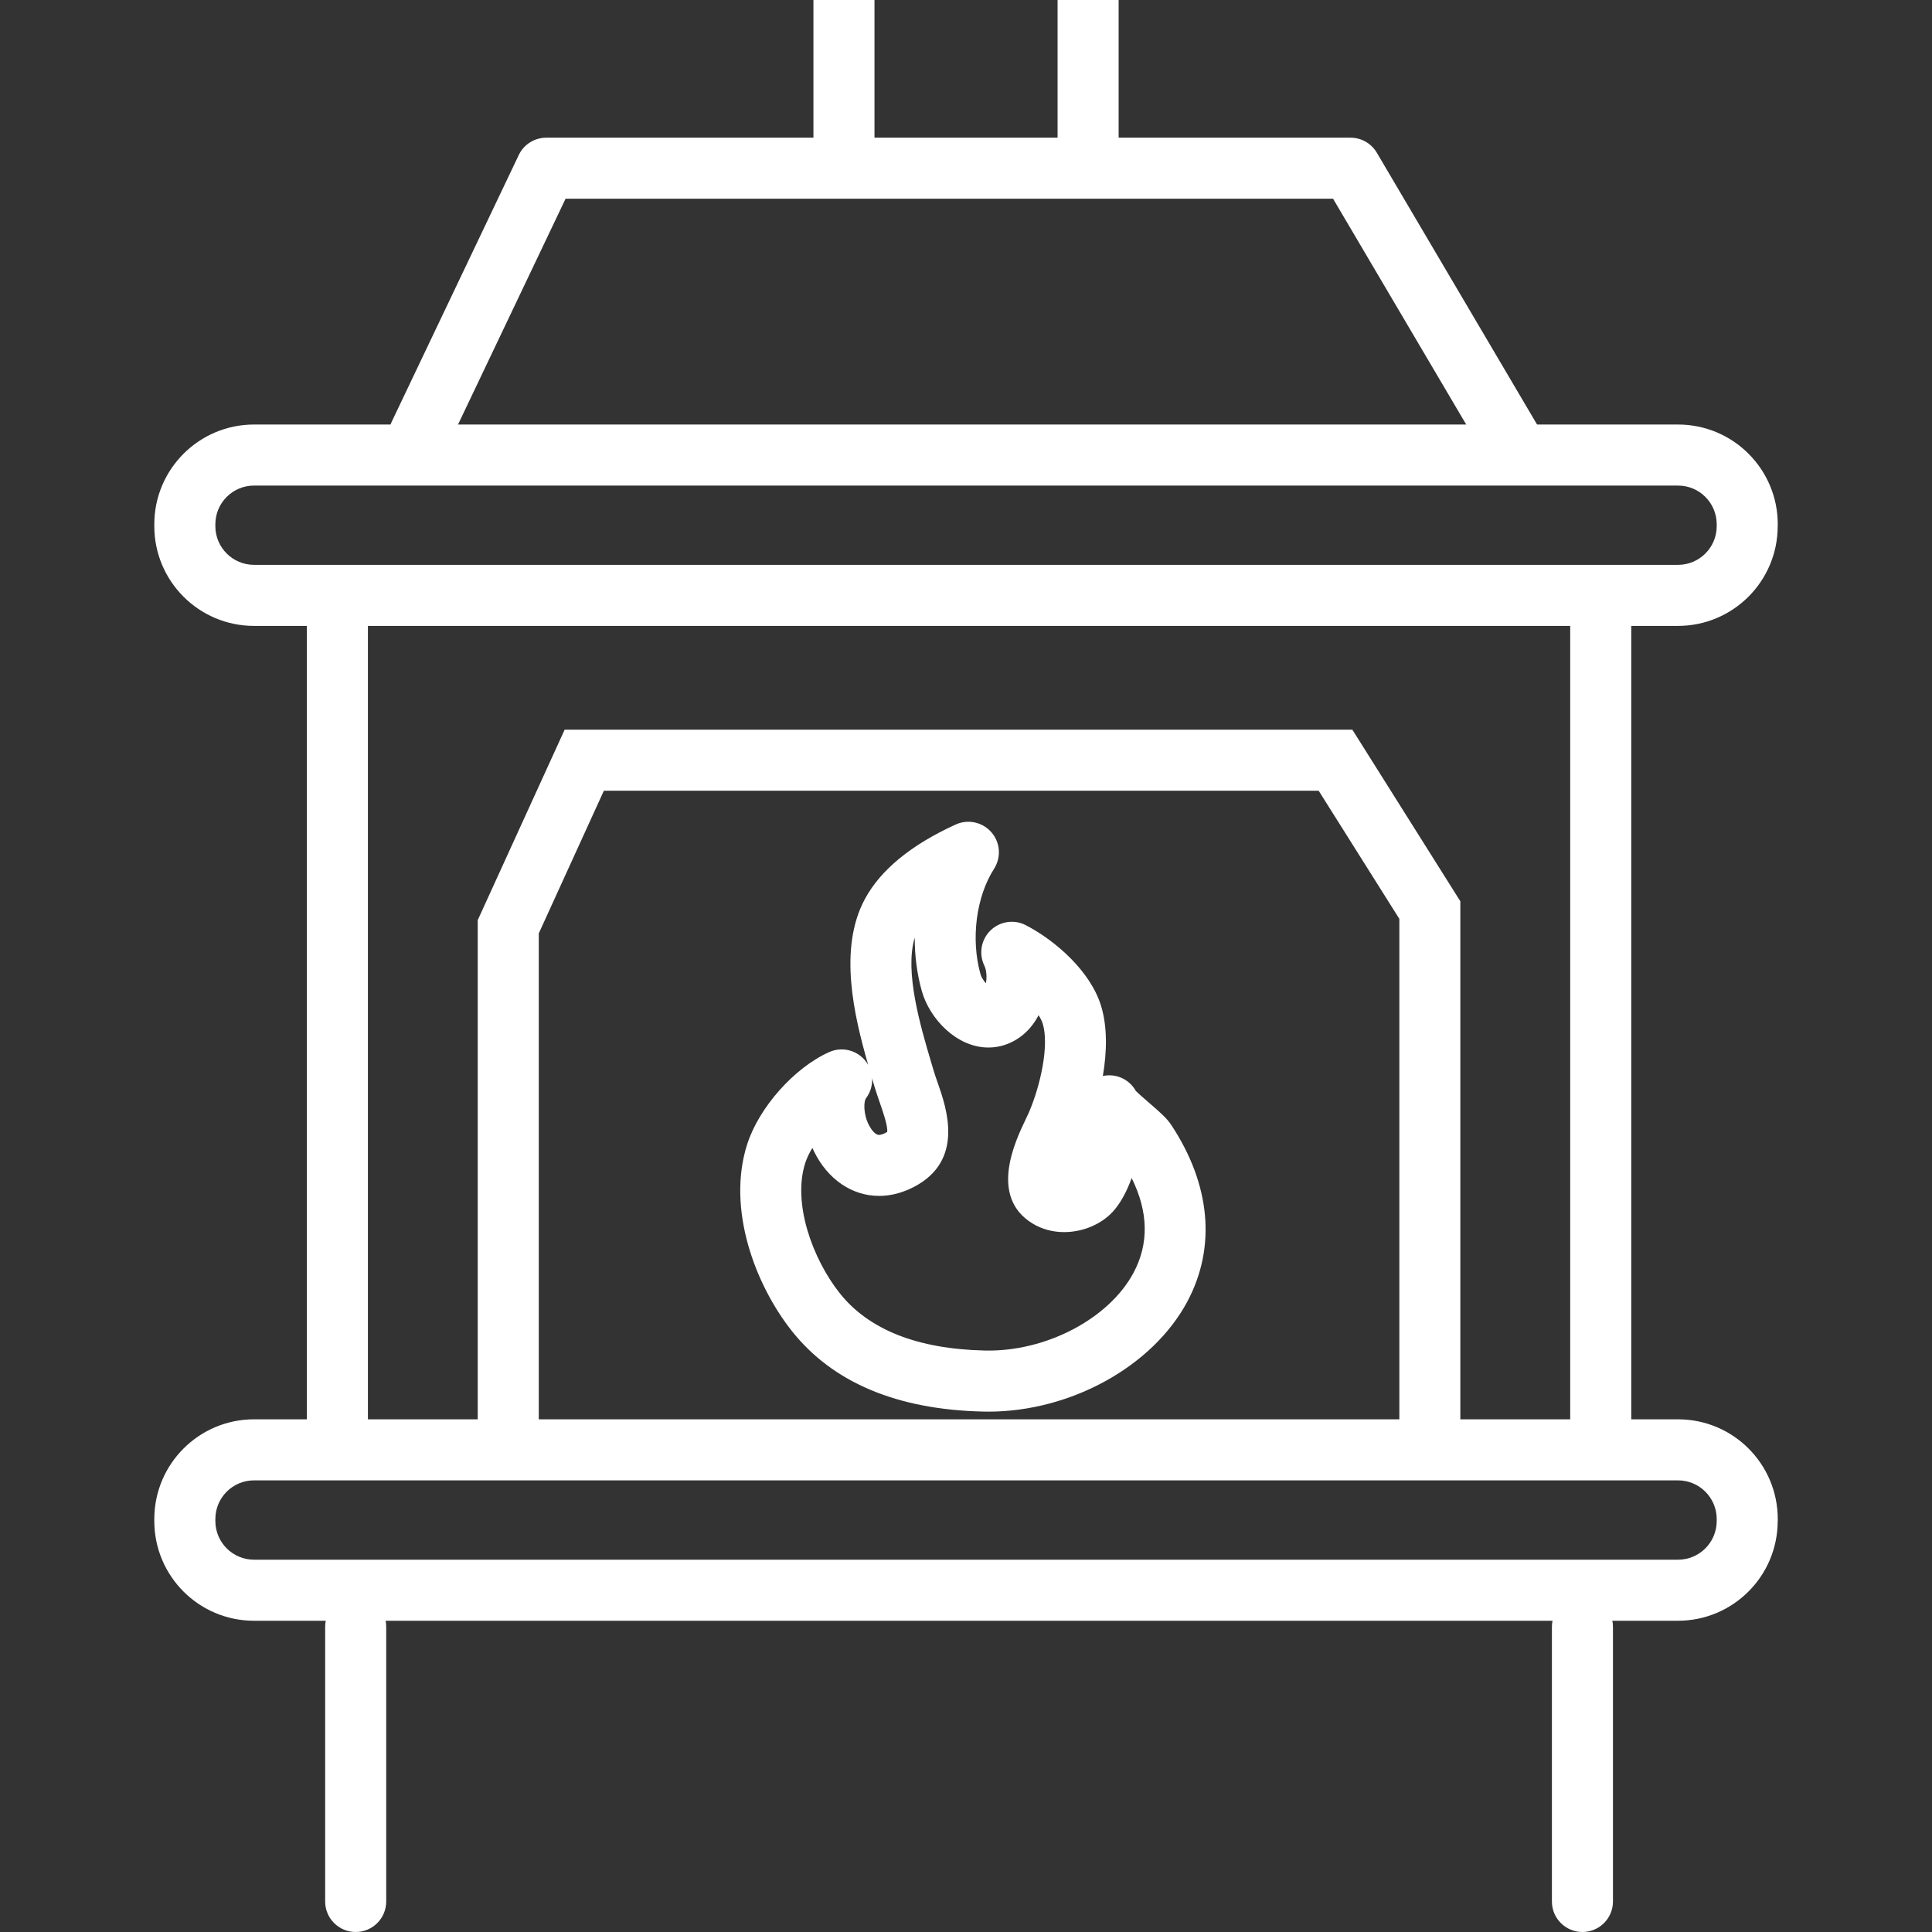 <?xml version="1.0" encoding="UTF-8"?>
<svg xmlns="http://www.w3.org/2000/svg" id="icons" version="1.1" viewBox="0 0 300 300">
  <rect x="0" y="0" width="300" height="300" fill="#333333" stroke="none"/>
  <!-- Generator: Adobe Illustrator 29.5.1, SVG Export Plug-In . SVG Version: 2.1.0 Build 141)  -->
  <defs>
    <style>
      .st0 {
        fill: #fff;
      }
    </style>
  </defs>
  <g>
    <path class="st0" d="M276.04,81.7c0,8.55-6.94,15.49-15.49,15.49H39.45c-8.56,0-15.49-6.94-15.49-15.49v-.29c0-8.55,6.94-15.49,15.49-15.49h221.11c8.56,0,15.49,6.94,15.49,15.49v.29ZM266.57,81.41c0-3.32-2.69-6.01-6.01-6.01H39.45c-3.32,0-6.01,2.69-6.01,6.01v.29c0,3.32,2.69,6.01,6.01,6.01h221.11c3.32,0,6.01-2.69,6.01-6.01v-.29Z"></path>
    <path class="st0" d="M276.04,236.18c0,8.55-6.94,15.49-15.49,15.49H39.45c-8.56,0-15.49-6.93-15.49-15.49v-.3c0-8.55,6.94-15.49,15.49-15.49h221.11c8.56,0,15.49,6.93,15.49,15.49v.3ZM266.57,235.88c0-3.32-2.69-6.01-6.01-6.01H39.45c-3.32,0-6.01,2.69-6.01,6.01v.3c0,3.32,2.69,6.01,6.01,6.01h221.11c3.32,0,6.01-2.69,6.01-6.01v-.3Z"></path>
  </g>
  <path class="st0" d="M234.58,73.03c-1.62,0-3.2-.83-4.09-2.33l-23.49-39.84h-119.18l-18.44,38.72c-1.13,2.36-3.95,3.37-6.32,2.24-2.36-1.12-3.37-3.95-2.24-6.32l19.73-41.42c.78-1.65,2.45-2.7,4.28-2.7h124.88c1.68,0,3.23.89,4.08,2.33l24.86,42.17c1.33,2.25.58,5.16-1.68,6.49-.76.45-1.58.66-2.4.66Z"></path>
  <g>
    <rect class="st0" x="126.31" width="9.48" height="24.22"></rect>
    <rect class="st0" x="164.22" width="9.48" height="24.22"></rect>
  </g>
  <g>
    <rect class="st0" x="47.65" y="95.3" width="9.48" height="127.94"></rect>
    <rect class="st0" x="243.82" y="95.3" width="9.48" height="127.94"></rect>
  </g>
  <g>
    <path class="st0" d="M55.23,300c-2.62,0-4.74-2.12-4.74-4.74v-42.65c0-2.62,2.12-4.74,4.74-4.74s4.74,2.12,4.74,4.74v42.65c0,2.62-2.12,4.74-4.74,4.74Z"></path>
    <path class="st0" d="M245.72,300c-2.62,0-4.74-2.12-4.74-4.74v-42.65c0-2.62,2.12-4.74,4.74-4.74s4.74,2.12,4.74,4.74v42.65c0,2.62-2.12,4.74-4.74,4.74Z"></path>
  </g>
  <polygon class="st0" points="226.76 224.18 217.29 224.18 217.29 142.68 204.76 122.78 93.77 122.78 83.66 144.94 83.66 221.34 74.18 221.34 74.18 142.88 87.68 113.3 209.99 113.3 226.76 139.95 226.76 224.18"></polygon>
  <path class="st0" d="M153.46,219.19c-.24,0-.48,0-.73,0-13.41-.29-23.42-4.5-29.77-12.51-5.75-7.26-10.13-19.04-6.94-28.99,1.83-5.73,7.31-11.89,12.73-14.32,1.98-.89,4.31-.32,5.66,1.39.15.19.28.39.4.59-2.22-7.71-4.65-18.07-.51-25.75,2.44-4.53,7.19-8.42,14.1-11.57,1.91-.87,4.17-.38,5.55,1.21,1.38,1.59,1.54,3.89.41,5.66-2.79,4.35-3.64,10.94-2.1,16.41.12.43.47.97.83,1.37.15-.77.14-1.96-.23-2.71-.9-1.84-.53-4.04.93-5.48,1.46-1.43,3.68-1.77,5.49-.83,4.63,2.39,10.05,7.18,11.68,12.49,1.01,3.26.93,7.16.29,10.93.11-.02.23-.04.34-.06,1.98-.28,3.86.72,4.78,2.38.45.45,1.4,1.27,2,1.79,1.76,1.52,2.79,2.43,3.46,3.43,6.16,9.28,7.06,19.05,2.52,27.52-5.38,10.04-18.09,17.06-30.89,17.06ZM126.13,178.27c-.48.79-.85,1.58-1.09,2.31-2.02,6.29,1.16,14.93,5.34,20.21,4.51,5.69,12.1,8.69,22.55,8.92,9.47.22,19.25-4.93,23.07-12.05,2.43-4.53,2.33-9.48-.28-14.74-.7,1.97-1.59,3.61-2.54,4.79-1.79,2.23-4.83,3.61-7.95,3.61-1.75,0-3.43-.45-4.84-1.3-6.9-4.14-2.73-12.85-1.16-16.13.2-.41.37-.78.51-1.09,1.83-4.22,3.21-10.51,2.17-13.86-.12-.39-.34-.83-.64-1.3-.7,1.35-1.68,2.55-2.95,3.45-1.45,1.03-3.12,1.57-4.83,1.57-4.95,0-9.15-4.47-10.36-8.8-.74-2.65-1.1-5.46-1.09-8.27-1.61,5.3.88,13.74,2.59,19.5l.32,1.07c.18.62.41,1.28.65,1.96,1.37,3.91,4.21,12.05-3.66,16.17-1.8.94-3.62,1.41-5.44,1.41-4.19,0-7.97-2.57-10.09-6.89-.09-.18-.17-.36-.26-.55ZM135.42,167.44c.06,1.1-.27,2.22-.98,3.14-.28.41-.46,2.32.51,4.17.36.68.97,1.48,1.53,1.48.27,0,.64-.12,1.05-.33.11-.06.19-.11.23-.14.14-.84-.68-3.21-1.13-4.5-.27-.79-.56-1.6-.8-2.41l-.31-1.06c-.03-.11-.07-.23-.1-.35Z"></path>
</svg>
